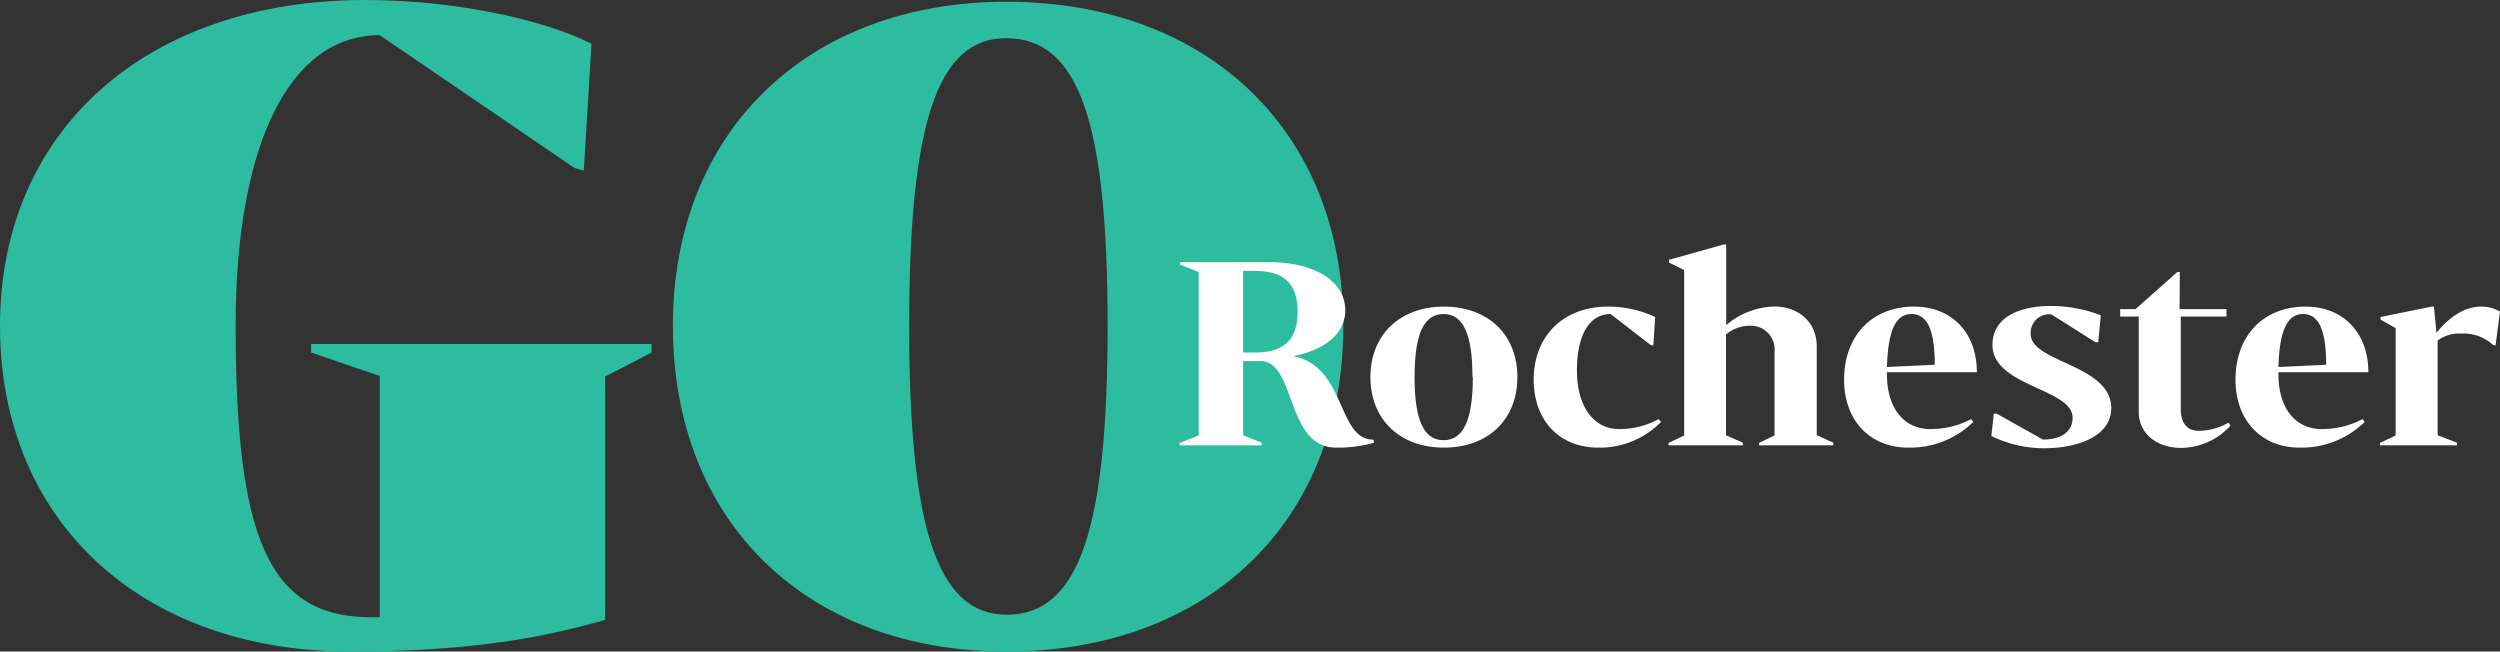 <svg xmlns="http://www.w3.org/2000/svg" viewBox="0 0 269.48 70.23"><rect x="0" y="0" width="269.48" height="70.23" fill="#333333" stroke="none"/><defs><style>.cls-1{isolation:isolate;}.cls-2{fill:#2ebca0;}.cls-3{fill:#fff;}</style></defs><title>GO-Rochester</title><g id="Layer_2" data-name="Layer 2"><g id="Layer_1-2" data-name="Layer 1"><g id="GO" class="cls-1"><g class="cls-1"><path class="cls-2" d="M70.23,38l-5,2.59V66.81c-6.38,1.85-14.32,3.42-27.45,3.42C15.25,70.23,0,56.18,0,35.12S15.8,0,39.37,0c9.33,0,19,2,24.39,4.71l-.83,13.68-1-.28-21-14.32c-9.71,0-15.53,11.73-15.53,31.33,0,22.54,3.42,31.23,14.23,31.41h1.3v-26L33.54,38v-.92H70.23Z"/><path class="cls-2" d="M72.53,35.12C72.53,14.23,87,.19,108.48.19c21.72,0,36.32,14,36.32,34.93,0,21.16-14.6,35.11-36.32,35.11C87,70.23,72.53,56.28,72.53,35.12Zm46.86,0c0-21.72-3-31-10.91-31C101,4.07,98,13.4,98,35.12s3,31.14,10.53,31.14C116.34,66.26,119.39,56.92,119.39,35.12Z"/></g></g><g id="Wisconsin" class="cls-1"><g class="cls-1"><path class="cls-3" d="M148.13,47.72a14.5,14.5,0,0,1-4.11.53c-5.46,0-4.29-9.33-8.16-9.33H134v8l2,.8V48h-8.85v-.26l2.06-.8V29.32l-2-.8v-.26h9.62c4.9,0,8.18,2.08,8.18,5.19,0,2.46-2.16,4.27-5.62,4.94,5.73,1.09,4.72,9,8.64,9ZM134,29.19V38h1.23c3.2,0,4.64-1.39,4.64-4.4s-1.44-4.4-4.64-4.4Z"/><path class="cls-3" d="M147.72,40.65c0-4.56,3.18-7.6,7.92-7.6s7.92,3,7.92,7.6-3.17,7.6-7.92,7.6S147.72,45.21,147.72,40.65Zm11,0c0-4.66-1-6.8-3.12-6.8s-3.12,2.14-3.12,6.8,1,6.8,3.12,6.8S158.76,45.32,158.76,40.65Z"/><path class="cls-3" d="M165.32,40.92c0-4.72,3.22-7.87,8-7.87a11.89,11.89,0,0,1,5.09,1.12l-.19,3.07-.29-.05-4.32-3.34c-2.29,0-3.63,2.27-3.63,6.08s1.74,6.32,4.56,6.32a8.8,8.8,0,0,0,4.24-1.07l.27.3a9.24,9.24,0,0,1-6.77,2.77C168.09,48.25,165.32,45.32,165.32,40.92Z"/><path class="cls-3" d="M197.62,47.72V48h-8v-.26l1.66-.8v-9a2.56,2.56,0,0,0-2.62-2.83,4,4,0,0,0-2.61.94V46.92l1.81.8V48h-8v-.26l1.68-.8V29.11l-1.63-.8V28l5.9-1.65h.26v8.69a8.35,8.35,0,0,1,5.17-2c2.67,0,4.59,1.71,4.59,4.3v9.57Z"/><path class="cls-3" d="M212.47,45.18l.24.3a9.75,9.75,0,0,1-7,2.77c-4.16,0-6.93-2.93-6.93-7.33,0-4.72,3-7.87,7.54-7.87,4.08,0,6.77,2.83,6.77,7.07H203.4v.27c0,3.51,1.76,5.86,4.67,5.86A9.38,9.38,0,0,0,212.47,45.18Zm-9.07-5.62,5.15-.24c0-3.76-.8-5.47-2.51-5.47S203.51,35.67,203.4,39.56Z"/><path class="cls-3" d="M226.17,36.89l-.3,0-4.74-3A2,2,0,0,0,218.89,36c0,3.09,8.69,3.28,8.69,8,0,2.8-3.17,4.32-7.36,4.32A13,13,0,0,1,214.65,47l.27-2.42.29,0,5,2.8c2,0,3.2-.88,3.2-2.35,0-3.17-8.64-3.35-8.64-7.86,0-2.72,2.48-4.19,6.35-4.19a15.42,15.42,0,0,1,5.33,1Z"/><path class="cls-3" d="M234.94,33.32H240v.8h-4.93v10c0,1.39.61,2.32,1.94,2.32a6.62,6.62,0,0,0,3.2-.88l.22.32a7.28,7.28,0,0,1-5.31,2.4c-2.66,0-4.58-1.55-4.58-3.89V34.12h-2v-.8h1.65l4.51-4h.27Z"/><path class="cls-3" d="M254.66,45.18l.24.3a9.75,9.75,0,0,1-7,2.77c-4.16,0-6.93-2.93-6.93-7.33,0-4.72,3-7.87,7.55-7.87,4.07,0,6.77,2.83,6.77,7.07H245.6v.27c0,3.51,1.76,5.86,4.66,5.86A9.38,9.38,0,0,0,254.66,45.18Zm-9.06-5.62,5.14-.24c0-3.76-.8-5.47-2.5-5.47S245.7,35.67,245.6,39.56Z"/><path class="cls-3" d="M269.48,33.59,269,37.24l-.29-.08a4.7,4.7,0,0,0-3.47-1.2,3.78,3.78,0,0,0-2.48.75V46.92l2.08.8V48h-8.29v-.26l1.68-.8V35.37l-1.63-.93v-.27l5.5-1.12h.26l.27,2.83c1.49-1.87,3.2-2.83,4.77-2.83A3.92,3.92,0,0,1,269.48,33.59Z"/></g></g></g></g></svg>
